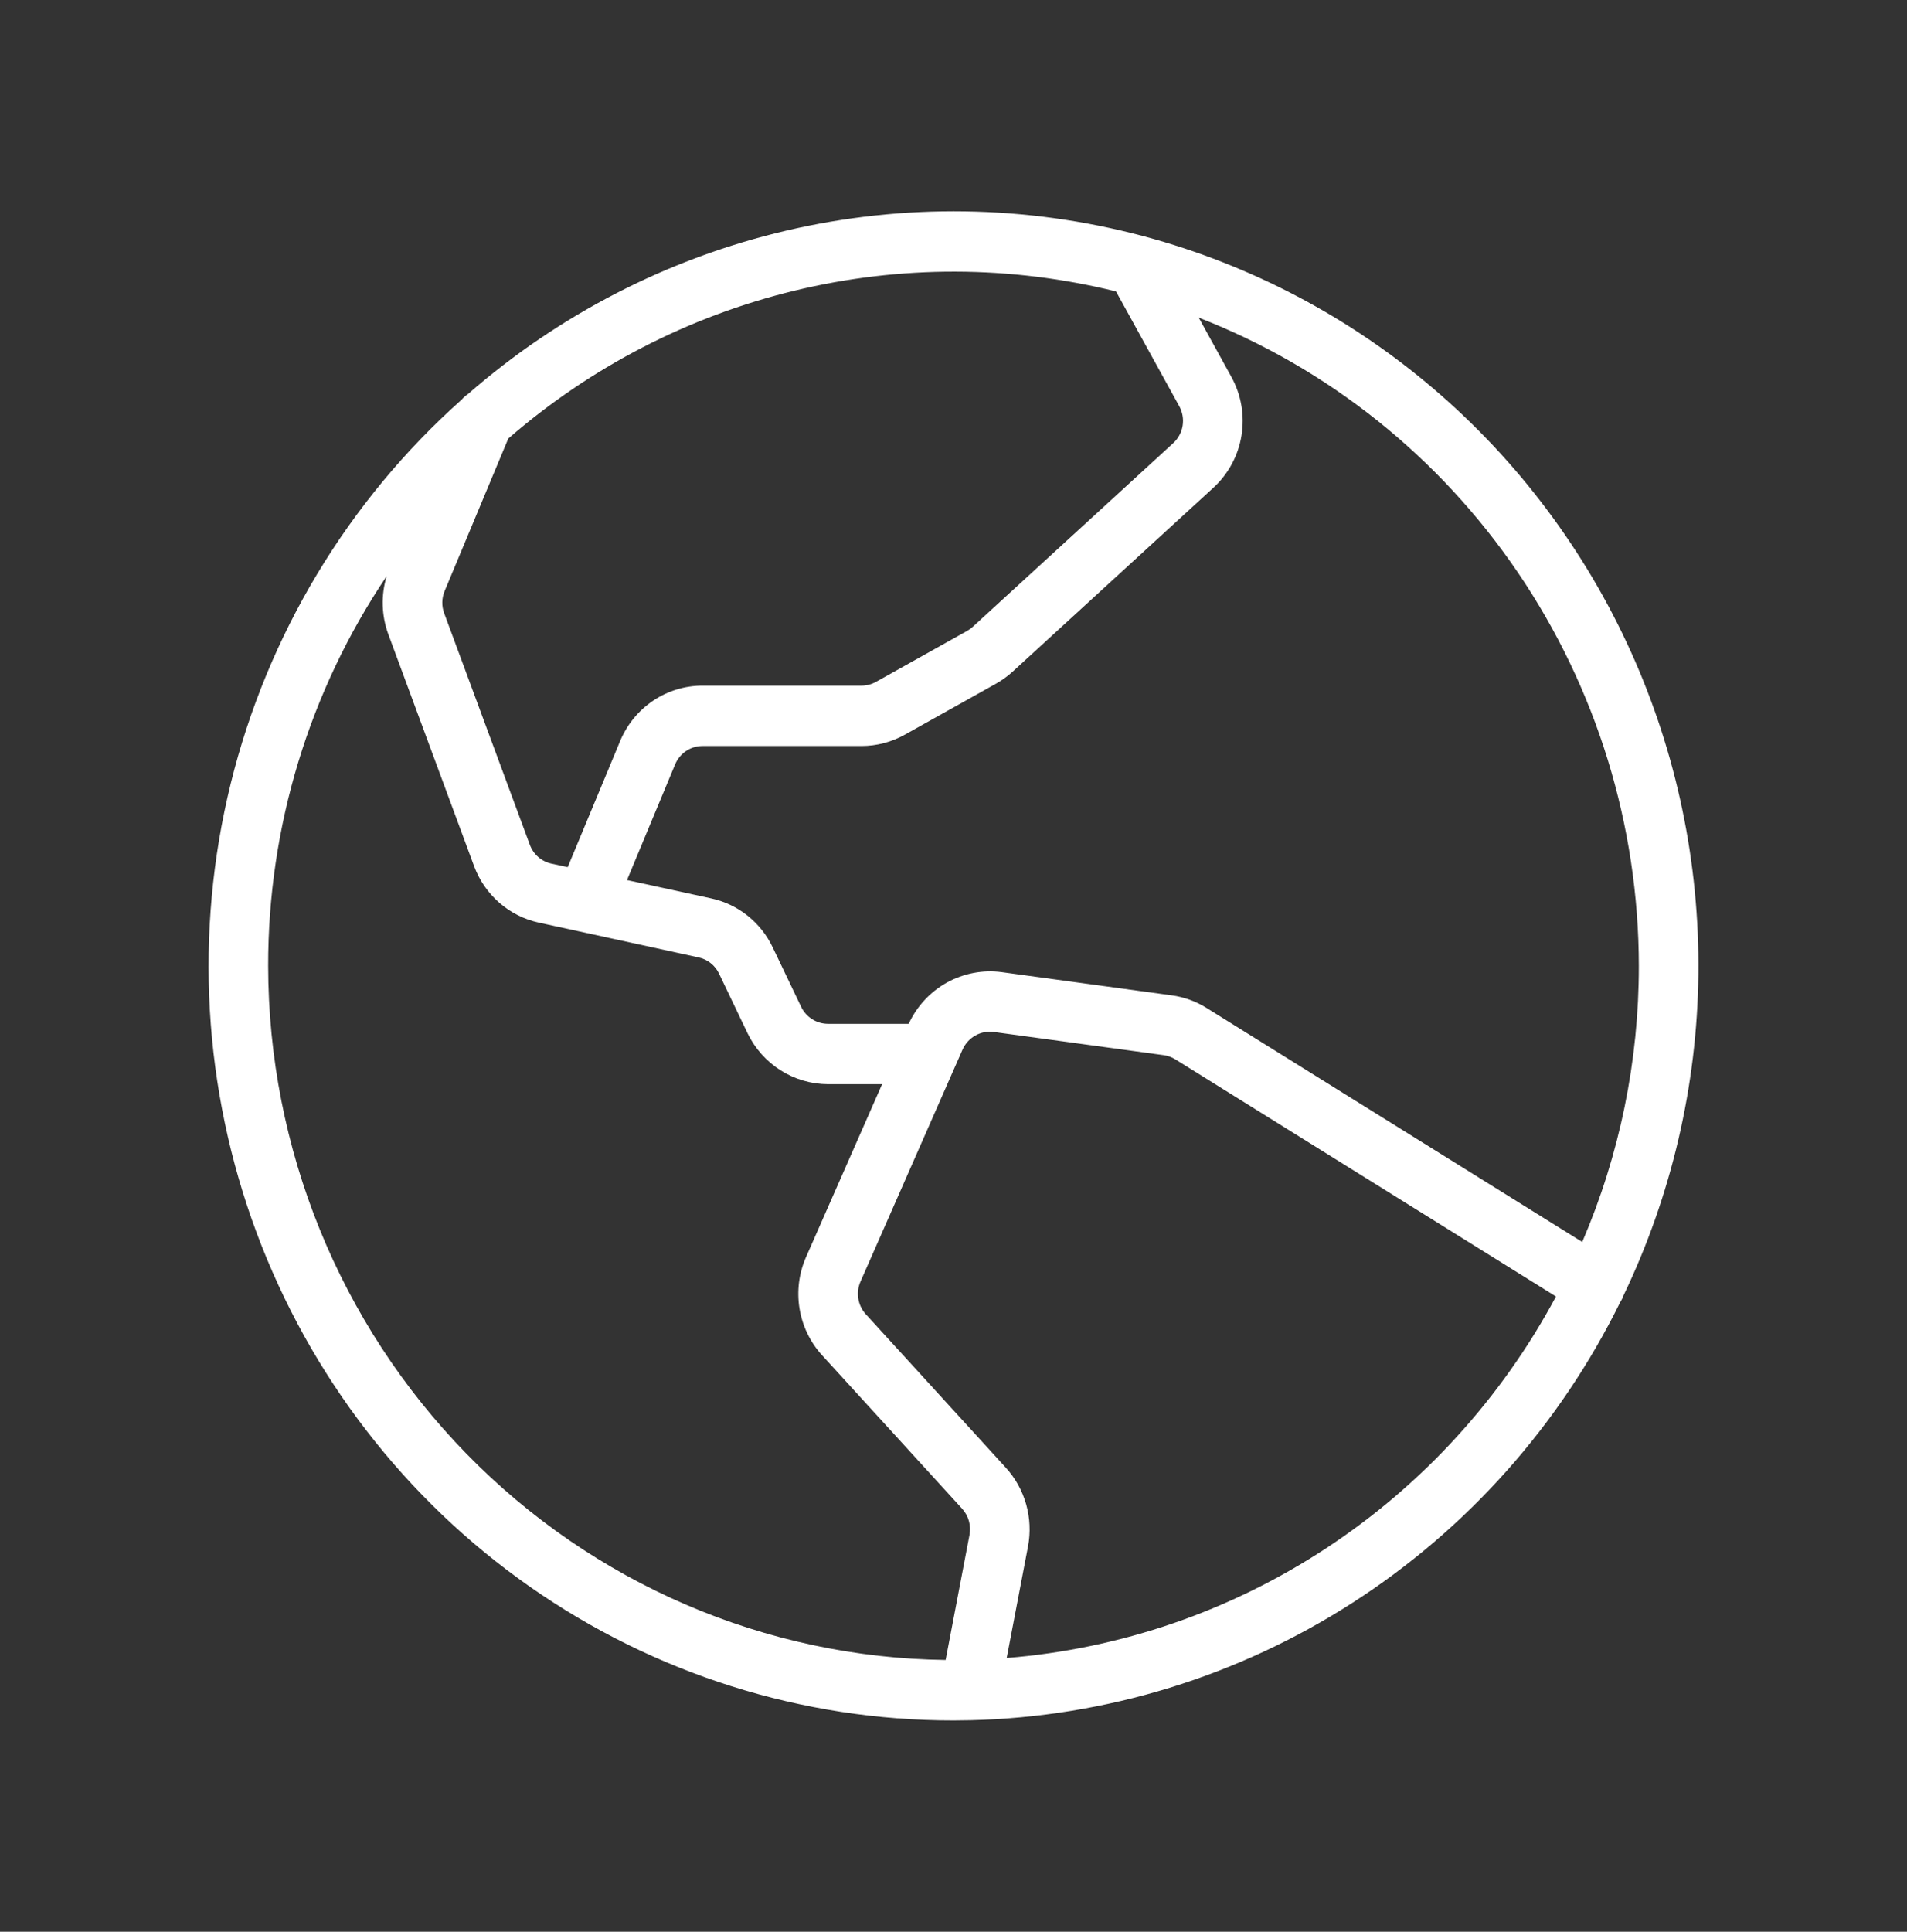 <svg width="79" height="80" viewBox="0 0 79 80" fill="none" xmlns="http://www.w3.org/2000/svg">
<rect x="0" y="0" width="79" height="80" fill="#333333" stroke="none"/>
<path d="M67.254 53.654C69.245 49.506 70.305 44.964 70.357 40.353C70.41 35.742 69.454 31.176 67.558 26.983C65.661 22.791 62.872 19.075 59.39 16.103C55.908 13.131 51.819 10.977 47.418 9.794C47.392 9.786 47.366 9.78 47.34 9.773C42.504 8.488 37.432 8.412 32.562 9.554C27.691 10.695 23.167 13.019 19.381 16.324C19.285 16.388 19.198 16.465 19.123 16.553C14.413 20.745 11.076 26.292 9.558 32.453C8.04 38.615 8.413 45.099 10.626 51.04C12.84 56.982 16.789 62.099 21.948 65.71C27.106 69.32 33.229 71.253 39.5 71.25C39.73 71.25 39.959 71.246 40.188 71.241L40.195 71.242C40.198 71.242 40.2 71.241 40.204 71.241C45.822 71.106 51.297 69.422 56.04 66.37C60.784 63.318 64.615 59.014 67.123 53.921C67.128 53.912 67.136 53.905 67.141 53.896C67.187 53.82 67.225 53.738 67.254 53.654ZM67.891 40C67.894 43.934 67.096 47.827 65.546 51.435L49.984 41.743C49.544 41.468 49.051 41.29 48.539 41.221L41.497 40.259C40.714 40.156 39.918 40.308 39.225 40.692C38.533 41.077 37.979 41.675 37.644 42.4H34.298C34.066 42.399 33.839 42.333 33.643 42.208C33.446 42.083 33.288 41.905 33.187 41.694L32.012 39.238C31.768 38.724 31.411 38.273 30.968 37.921C30.525 37.568 30.008 37.323 29.457 37.205L25.974 36.447L27.966 31.66C28.06 31.433 28.218 31.239 28.42 31.103C28.622 30.967 28.86 30.895 29.103 30.895H35.69C36.316 30.895 36.932 30.734 37.48 30.428L41.258 28.315C41.508 28.175 41.74 28.007 41.952 27.814L50.256 20.208C50.88 19.641 51.295 18.875 51.431 18.037C51.568 17.199 51.417 16.339 51.006 15.599L49.658 13.154C55.019 15.241 59.63 18.923 62.884 23.715C66.139 28.507 67.884 34.184 67.891 40ZM46.232 12.069L48.85 16.818C48.987 17.065 49.038 17.351 48.992 17.631C48.947 17.91 48.808 18.165 48.6 18.354L40.297 25.959C40.226 26.024 40.148 26.08 40.065 26.127L36.287 28.239C36.104 28.341 35.899 28.395 35.69 28.395H29.103C28.374 28.394 27.661 28.611 27.054 29.02C26.447 29.428 25.973 30.009 25.69 30.689L23.518 35.912L22.844 35.766C22.642 35.722 22.453 35.628 22.296 35.491C22.14 35.354 22.02 35.179 21.948 34.983L18.402 25.399C18.29 25.099 18.297 24.768 18.421 24.473L21.056 18.162C24.474 15.196 28.54 13.096 32.917 12.037C37.295 10.977 41.859 10.988 46.232 12.069ZM11.109 40C11.103 34.241 12.814 28.615 16.019 23.858C15.777 24.65 15.802 25.5 16.09 26.276L19.636 35.86C19.852 36.449 20.212 36.974 20.683 37.385C21.153 37.795 21.718 38.079 22.325 38.21L24.017 38.578L24.017 38.578L28.939 39.65C29.122 39.689 29.295 39.77 29.442 39.888C29.59 40.005 29.709 40.156 29.79 40.327L30.965 42.784C31.27 43.416 31.744 43.95 32.333 44.324C32.922 44.698 33.602 44.897 34.298 44.9H36.542L33.393 52.055C33.097 52.725 33.003 53.468 33.121 54.192C33.239 54.916 33.564 55.589 34.056 56.127L39.857 62.481C39.989 62.626 40.085 62.799 40.138 62.988C40.191 63.176 40.199 63.375 40.163 63.568L39.174 68.746C31.704 68.651 24.572 65.581 19.32 60.202C14.068 54.822 11.118 47.565 11.109 40ZM41.704 68.664L42.587 64.042C42.696 63.465 42.67 62.869 42.511 62.303C42.352 61.737 42.064 61.217 41.67 60.784L35.869 54.43C35.705 54.251 35.596 54.026 35.557 53.785C35.518 53.544 35.549 53.296 35.648 53.072L39.58 44.137L39.581 44.136L39.875 43.467C39.985 43.221 40.17 43.017 40.402 42.886C40.635 42.755 40.903 42.702 41.167 42.737L48.21 43.698C48.38 43.721 48.544 43.781 48.691 43.872L64.459 53.693C62.198 57.911 58.933 61.49 54.959 64.104C50.985 66.719 46.428 68.286 41.704 68.664Z" fill="white"/>
</svg>
